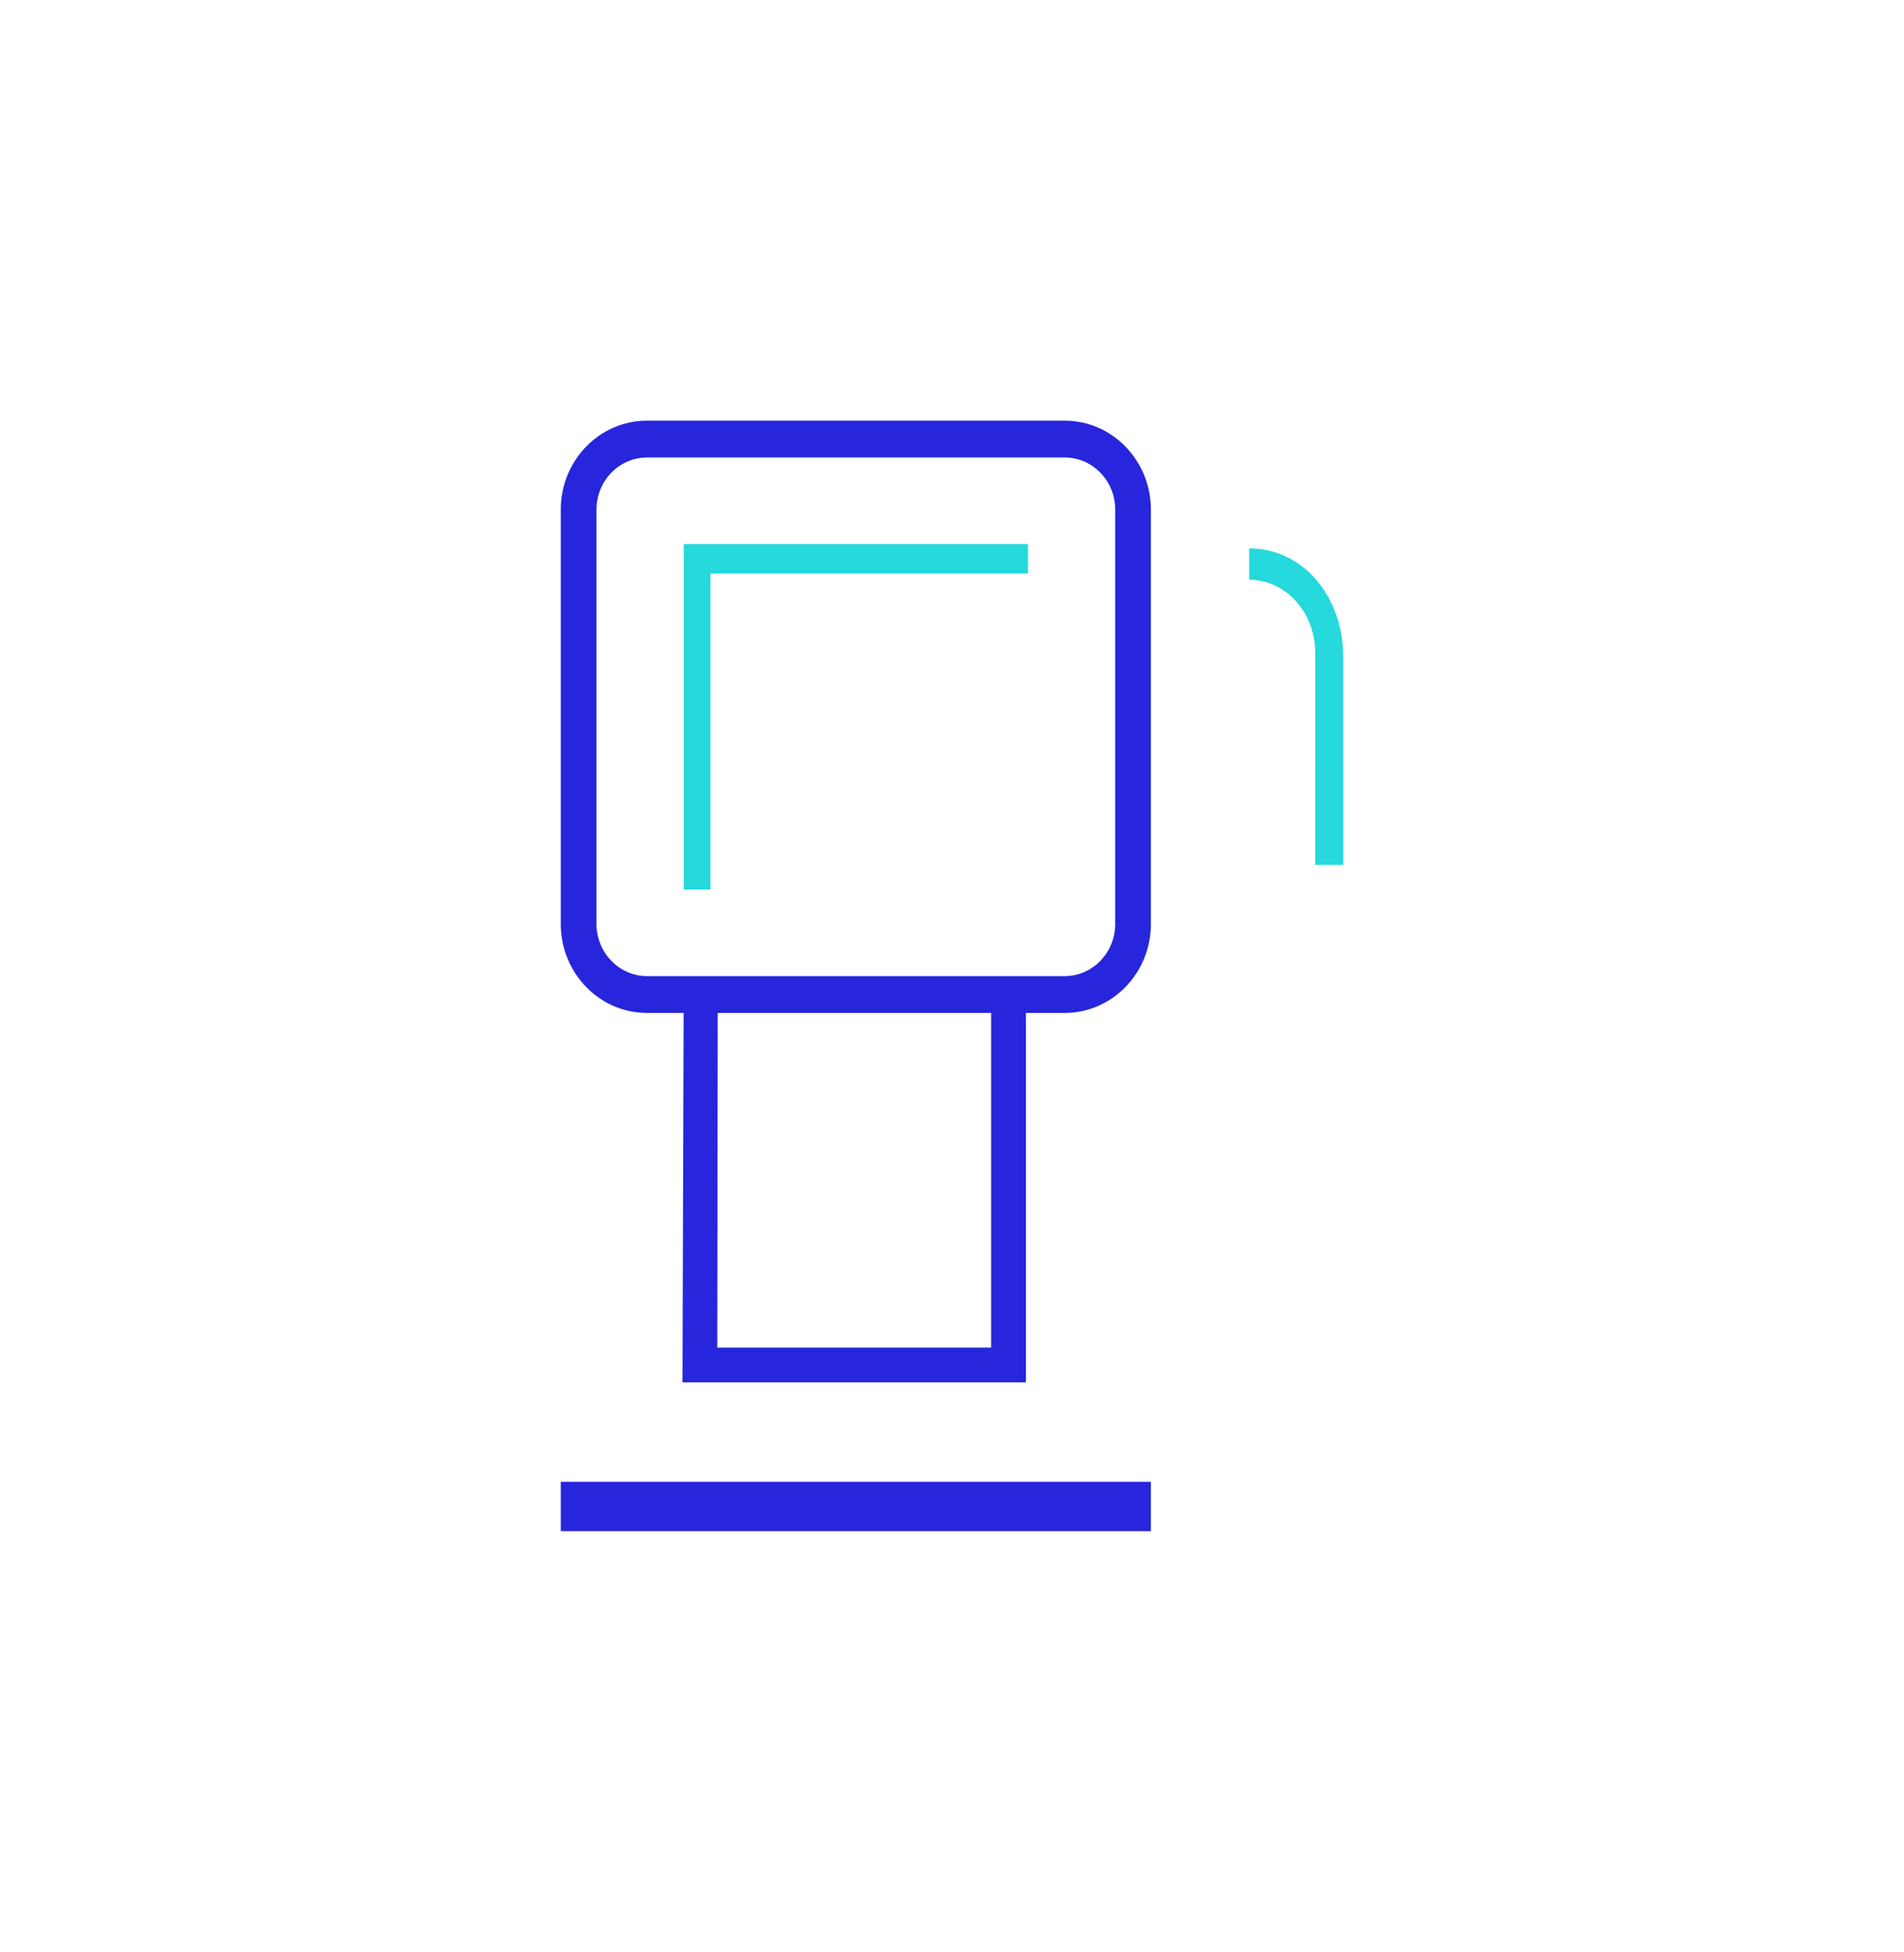 <?xml version="1.0" encoding="UTF-8"?> <svg xmlns="http://www.w3.org/2000/svg" xmlns:xlink="http://www.w3.org/1999/xlink" height="449" viewBox="0 0 438 449" width="438"><filter id="a"><feColorMatrix in="SourceGraphic" type="matrix" values="0 0 0 0 1 0 0 0 0 1 0 0 0 0 1 0 0 0 1 0"></feColorMatrix></filter><g fill="none" fill-rule="evenodd"><path d="m0 211c0 116.532 94.468 211 211 211m211-211c0-116.532-94.468-211-211-211" stroke="#fff" stroke-linejoin="round" stroke-width="6" transform="translate(8 14)"></path><g filter="url(#a)" transform="translate(129 96)"><g transform="translate(0 .769)"><path d="m180.001 102.185h-6.442v-48.835c-.013-9.247-6.803-16.739-15.183-16.753v-7.212c12.491.014 21.613 11.182 21.626 24.965z" fill="#26d9dc"></path><path d="m34.422 107.862h-6.141v-79.477h79.188v6.769h-73.047z" fill="#26d9dc"></path><g fill="#2726dc"><path d="m0 244.108h135.751v11.354h-135.751z"></path><path d="m115.931 136.247h-96.084c-10.95 0-19.833-9.149-19.847-20.444v-95.359c.014-11.295 8.897-20.444 19.847-20.444h96.084c10.939.014 19.805 9.161 19.82 20.444v95.359c-.014 11.283-8.881 20.43-19.82 20.444zm-96.084-127.775c-6.414 0-11.621 5.357-11.634 11.973v95.359c.03 6.61 5.226 11.958 11.634 11.973h96.084c6.403-.014 11.593-5.368 11.607-11.973v-95.359c0-6.613-5.196-11.973-11.607-11.973z"></path><path d="m107 221.231h-79l.281-92.124 78.719-.876zm-71-8h63v-78h-62.894z"></path></g></g></g></g></svg> 